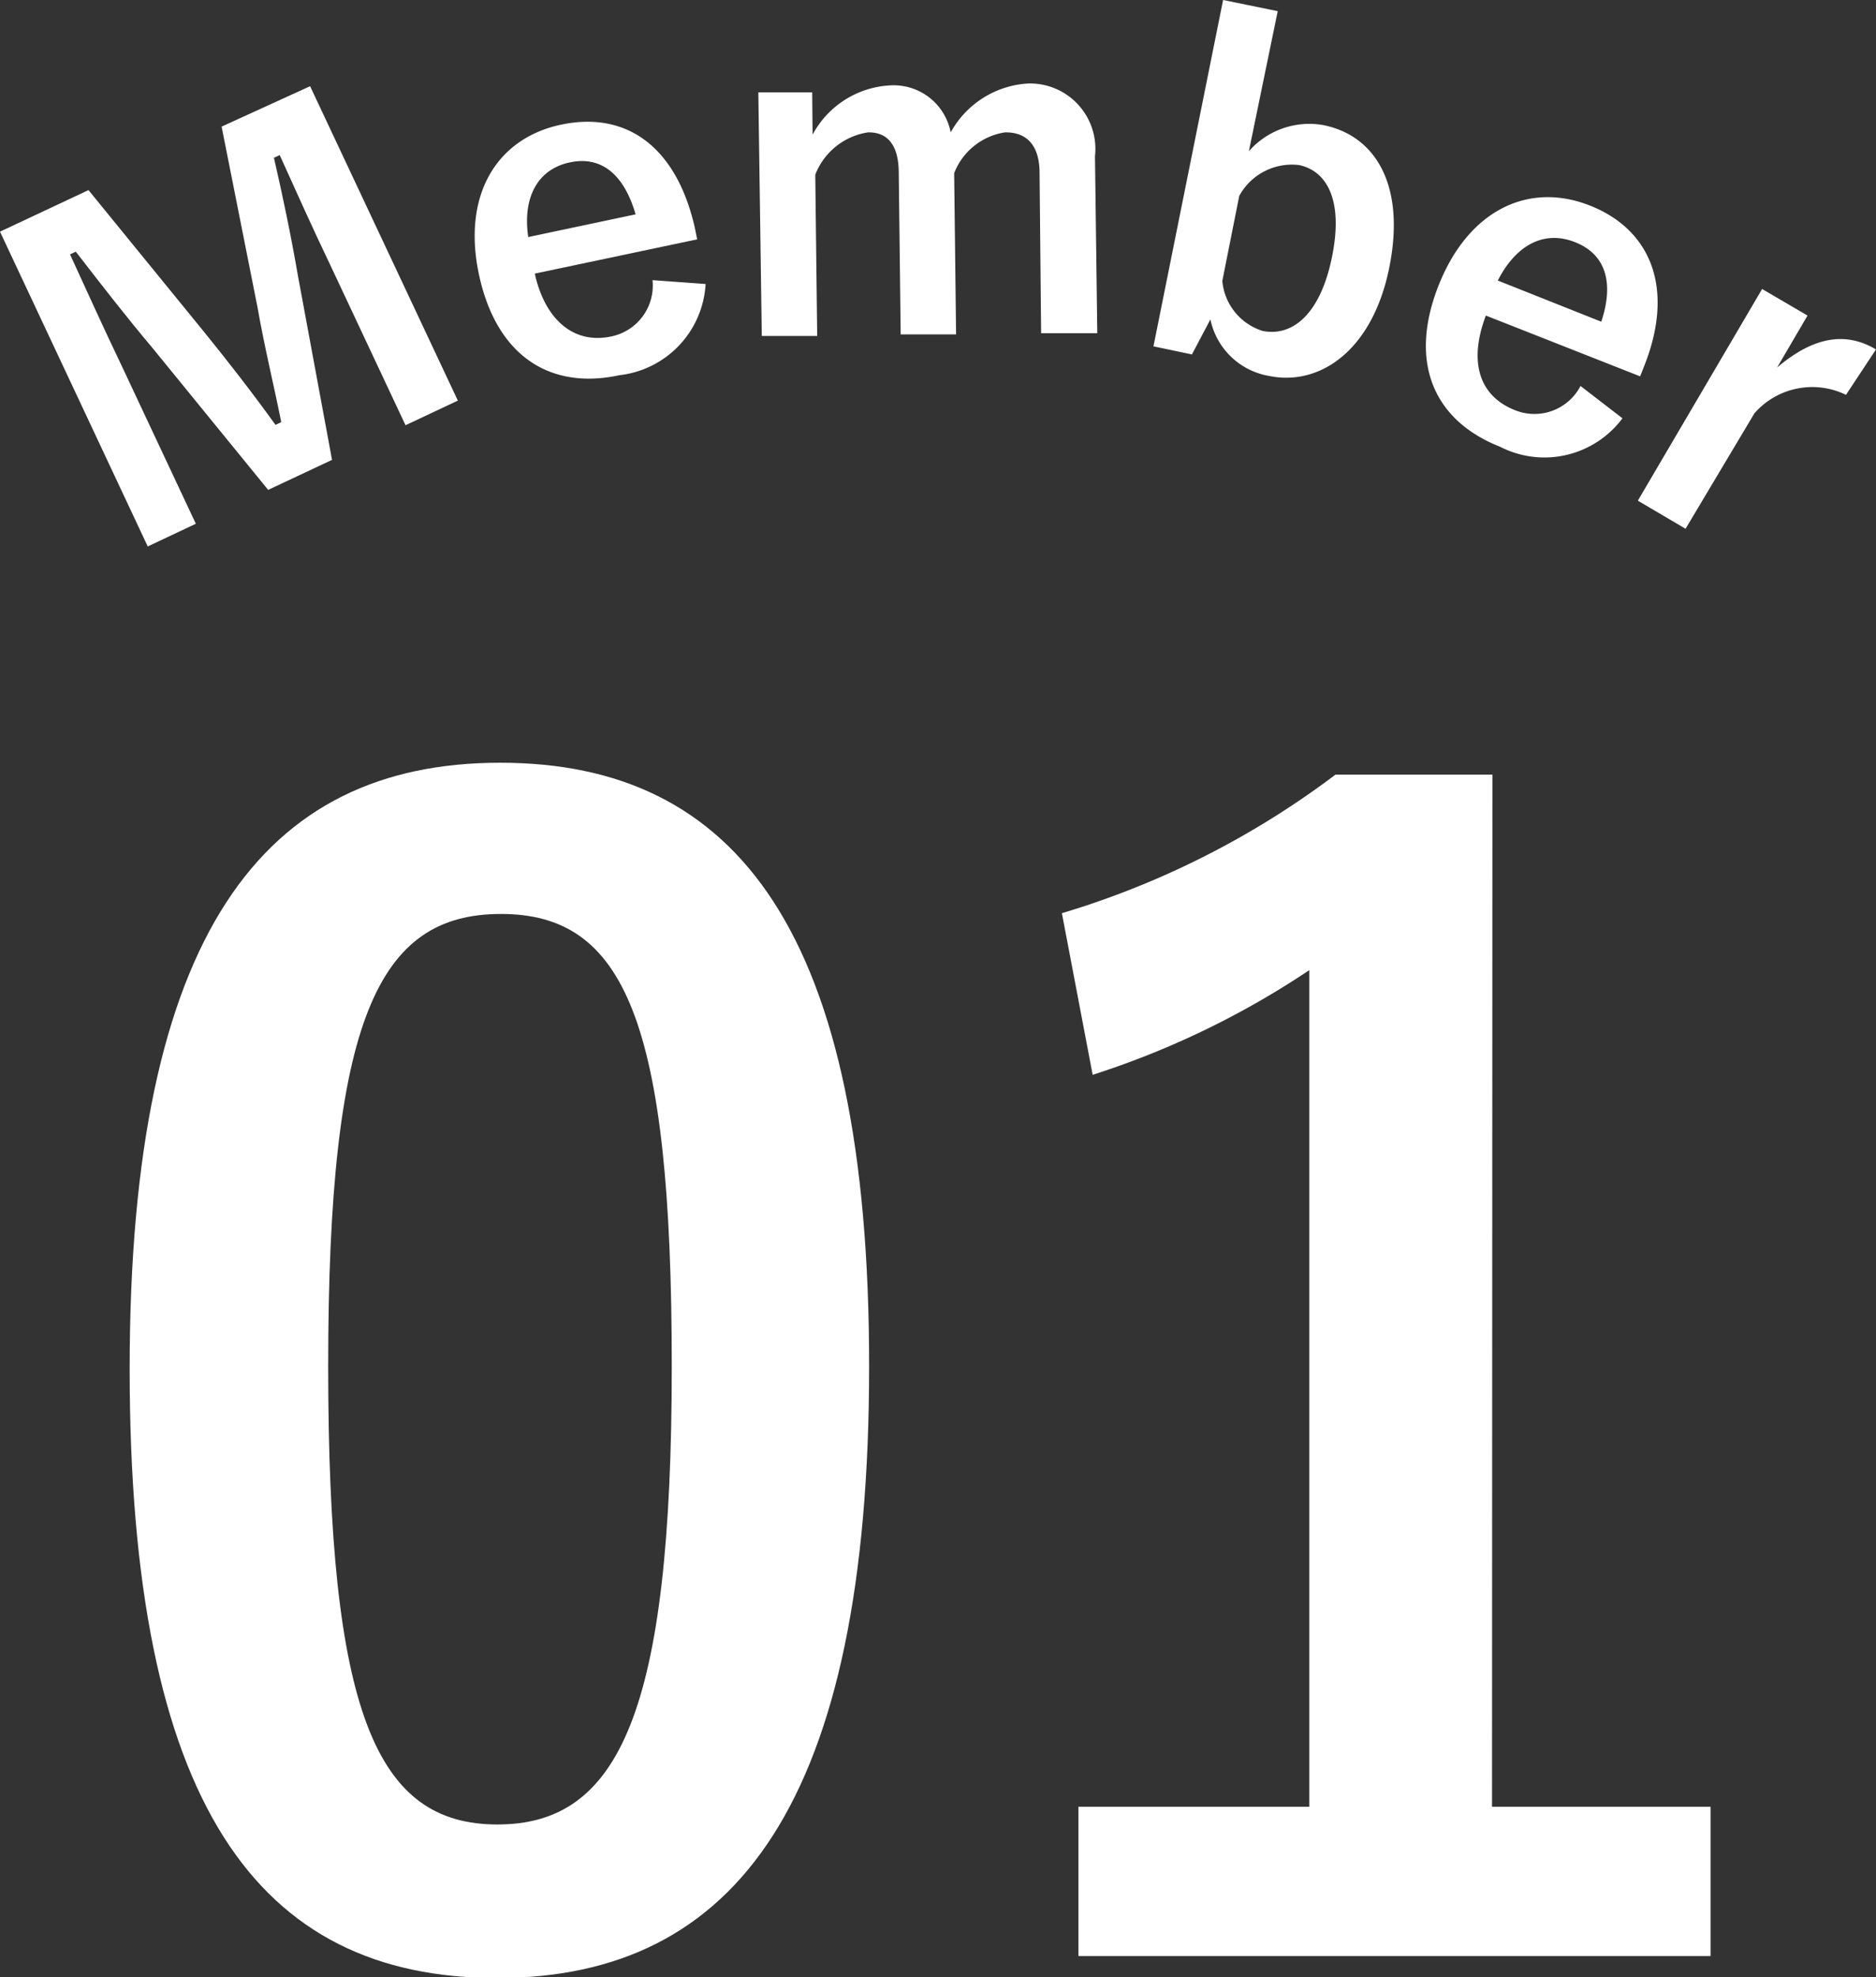 <svg xmlns="http://www.w3.org/2000/svg" width="48.76" height="51.38" viewBox="0 0 48.76 51.38"><rect x="0" y="0" width="48.76" height="51.38" fill="#333333" stroke="none"/><defs><style>.cls-1{fill:#fff;}</style></defs><title>staff-introduction-icon01</title><g id="レイヤー_2" data-name="レイヤー 2"><g id="PC"><g id="メイン"><g id="テキスト"><path class="cls-1" d="M19.44,11.91l-1.36.64L16.14,8.42c-.48-1-.89-1.92-1.33-2.89l-.15.07c.23,1,.44,2,.63,3.1l.88,4.75-1.66.78-3-3.68c-.7-.83-1.31-1.62-2-2.51l-.15.07C9.77,9,10.22,10,10.7,11l1.93,4.11-1.25.59L7.54,7.52,9.84,6.44l3,3.68c.61.75,1.27,1.6,1.86,2.42l.15-.07c-.2-1-.43-1.92-.62-3l-.93-4.68L15.6,3.74Z" transform="translate(-7.54 -1.5)"/><path class="cls-1" d="M21.44,8.61c.26,1.18,1,1.85,2,1.63A1.35,1.35,0,0,0,24.5,8.78l1.38.1a2.53,2.53,0,0,1-2.24,2.37c-1.86.4-3.21-.56-3.65-2.61s.44-3.54,2.13-3.9,3,.56,3.48,2.68l.06.3Zm2.62-1.54c-.29-1-.86-1.53-1.71-1.35s-1.23.93-1.08,1.94Z" transform="translate(-7.54 -1.5)"/><path class="cls-1" d="M28.66,5a2.43,2.43,0,0,1,2-1.28,1.51,1.51,0,0,1,1.59,1.22,2.46,2.46,0,0,1,2-1.27A1.7,1.7,0,0,1,36,5.56l.06,4.6-1.46,0L34.56,6c0-.72-.33-1.07-.9-1.06A1.69,1.69,0,0,0,32.34,6l.05,4.19-1.44,0L30.9,6c0-.73-.29-1.07-.8-1.06a1.75,1.75,0,0,0-1.37,1.1l.05,4.19-1.44,0L27.25,3.9l1.4,0Z" transform="translate(-7.54 -1.5)"/><path class="cls-1" d="M40,5.43a2.09,2.09,0,0,1,1.93-.68c1.36.27,2.15,1.56,1.72,3.7s-1.79,3.09-3.12,2.82A1.88,1.88,0,0,1,39,9.8l-.48.91-1-.21,1.81-9,1.42.29ZM39.31,8.8a1.5,1.5,0,0,0,1.05,1.3c.75.15,1.49-.4,1.8-1.92S42,5.94,41.31,5.79a1.56,1.56,0,0,0-1.56.8Z" transform="translate(-7.54 -1.5)"/><path class="cls-1" d="M46.16,9.7c-.43,1.13-.23,2.07.76,2.46a1.35,1.35,0,0,0,1.7-.63l1.09.84a2.53,2.53,0,0,1-3.18.74c-1.77-.7-2.37-2.24-1.6-4.19s2.33-2.71,3.93-2.08S51.07,9,50.28,11l-.11.28Zm3,.16c.33-1,.13-1.75-.69-2.07s-1.54.1-2,1Z" transform="translate(-7.54 -1.5)"/><path class="cls-1" d="M55.52,11.76a2,2,0,0,0-2.38.48l-1.79,3-1.24-.73,3.23-5.5,1.18.69-.79,1.35c1-.85,1.83-.91,2.57-.47Z" transform="translate(-7.54 -1.5)"/><path class="cls-1" d="M30.13,37c0,11.31-3.44,15.9-9.67,15.9s-9.55-4.52-9.55-15.83,3.48-15.75,9.63-15.75S30.13,25.71,30.13,37ZM16.07,37c0,9,1.24,11.91,4.4,11.91S25,46,25,37s-1.24-11.75-4.44-11.75S16.07,28,16.07,37Z" transform="translate(-7.54 -1.5)"/><path class="cls-1" d="M46.32,48.45H52v3.88H35.57V48.45h6V26.71a22.4,22.4,0,0,1-5.63,2.72l-.8-4.2a22.51,22.51,0,0,0,7.11-3.6h4.08Z" transform="translate(-7.54 -1.5)"/></g></g></g></g></svg>